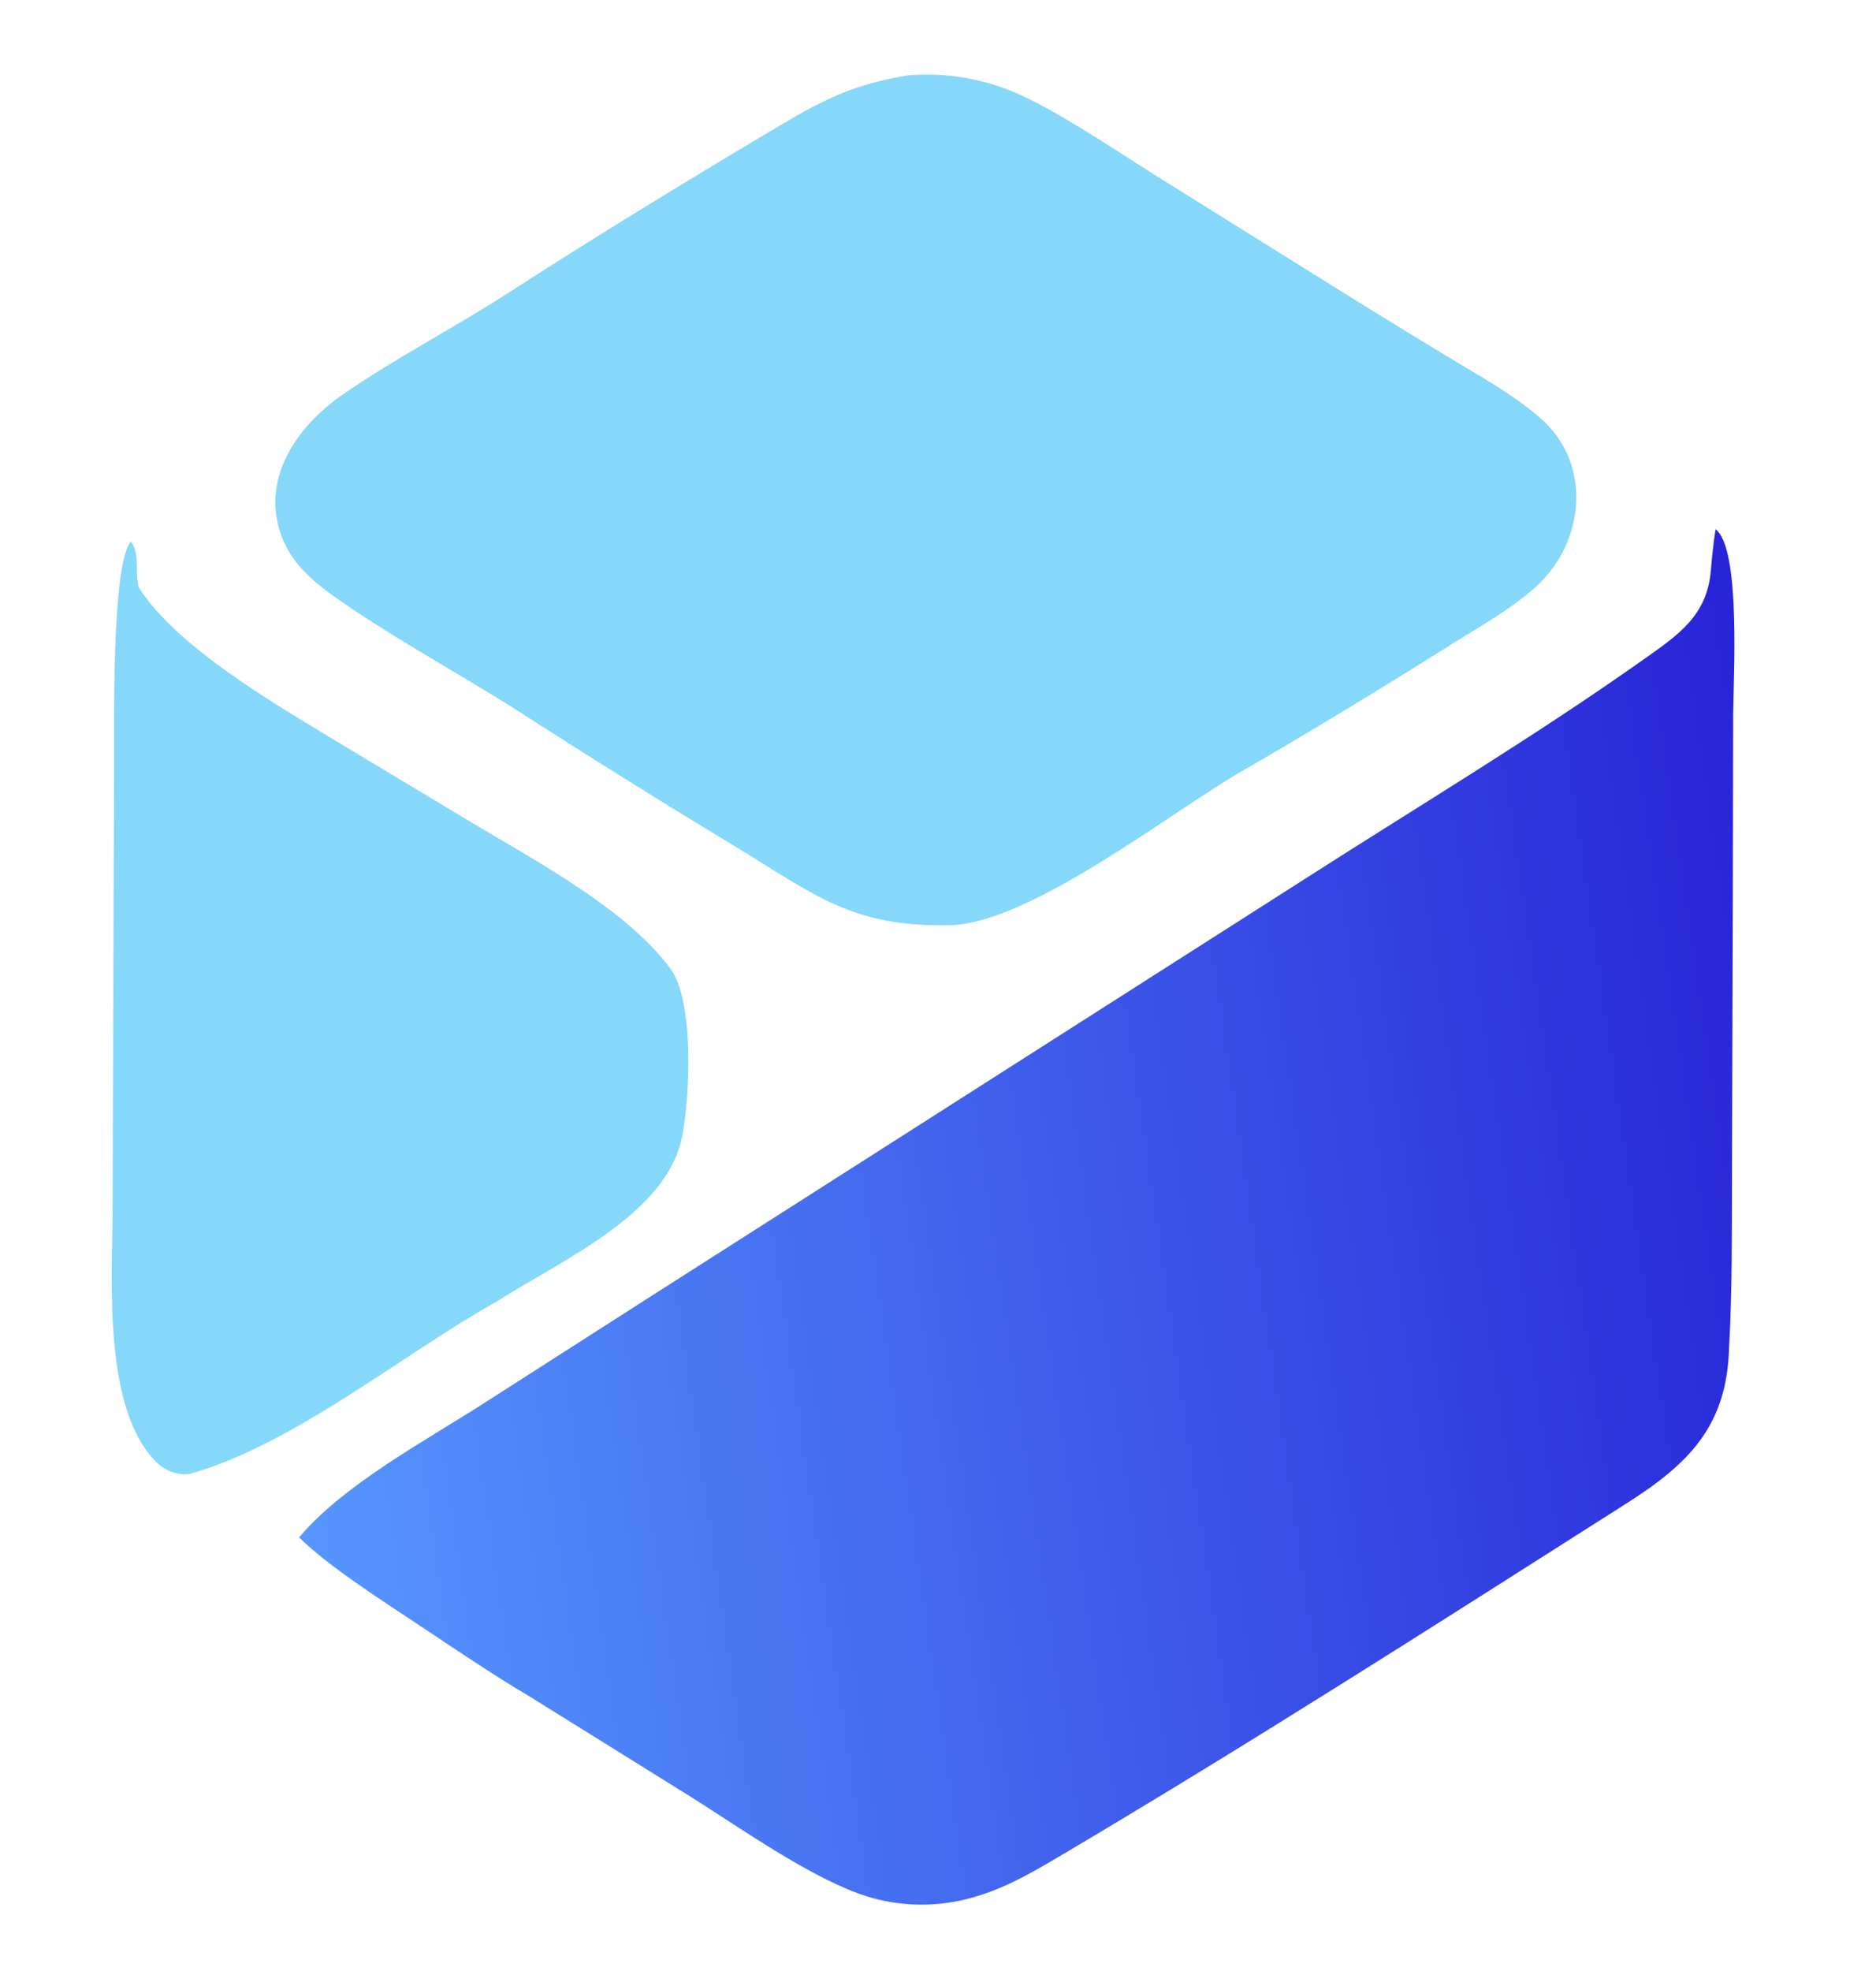<?xml version="1.0" encoding="utf-8" ?><svg xmlns="http://www.w3.org/2000/svg" xmlns:xlink="http://www.w3.org/1999/xlink" width="778" height="817" viewBox="0 0 778 817"><clipPath id="cl_3"><path d="M3.161 0.167L777.959 3.215L774.757 817.167L-0.041 814.119L3.161 0.167Z"/></clipPath><g clip-path="url(#cl_3)"><defs><linearGradient id="gradient_0" gradientUnits="userSpaceOnUse" x1="381.103" y1="178.29" x2="154.328" y2="212.168"><stop offset="0" stop-color="#2824D8"/><stop offset="1" stop-color="#5696FD"/></linearGradient></defs><path fill="url(#gradient_0)" transform="matrix(2.797 0.011 -0.011 2.797 -312.812 -26.25)" d="M366.554 86.375C370.351 89.201 369.274 108.678 369.26 113.731L369.316 140.209L369.358 182.357C369.359 190.891 369.47 199.213 369.022 207.74C368.72 219.161 363.253 224.773 353.915 230.762C326.126 248.584 298.186 266.612 269.814 283.531C265.265 286.243 261.109 288.627 255.89 289.885C251.176 291.012 246.247 290.869 241.607 289.471C233.572 286.996 223.144 279.671 215.611 274.956L191.374 260.01C186.297 257.05 180.186 252.965 175.255 249.707C169.99 246.227 161.476 240.89 157.124 236.576C163.559 228.843 175.529 222.329 184.266 216.705L208.563 201.018L306.408 138.066C322.924 127.4 339.859 117.166 355.836 105.782C361.071 102.052 365.33 99.221 365.867 92.495C365.997 90.867 366.248 88.207 366.509 86.634L366.554 86.375Z"/><path fill="#85D8FA" transform="matrix(2.797 0.011 -0.011 2.797 -312.812 -26.25)" d="M246.594 19.578L246.821 19.56C252.068 19.141 257.34 19.969 262.207 21.975C268.361 24.524 277.064 30.365 282.924 34.026L311.053 51.425C316.589 54.841 322.15 58.217 327.735 61.553C332.196 64.23 336.493 66.549 340.514 70.012C347.916 76.388 347.309 87.366 340.821 94.13C337.197 97.908 330.967 101.283 326.506 104.179C316.672 110.402 306.361 116.734 296.34 122.561C285.932 128.614 265.262 145.111 253.312 145.487C238.715 145.863 233.224 141.07 221.29 133.898C210.36 127.35 199.523 120.648 188.783 113.794C180.3 108.48 171.486 103.76 163.21 98.138C158.394 94.867 154.26 91.587 153.203 85.552C151.897 78.094 156.887 71.5 162.649 67.394C170.568 61.854 179.199 57.376 187.302 52.12C200.654 43.428 214.209 35.099 227.875 26.913C234.474 22.96 238.999 20.828 246.594 19.578Z"/><path fill="#85D8FA" transform="matrix(2.797 0.011 -0.011 2.797 -312.812 -26.25)" d="M131.571 89.115C133.126 90.869 132.041 94.792 132.97 96.191C138.69 104.81 152.723 112.888 161.067 117.923L182.65 130.771C191.894 136.243 205.41 143.393 211.859 152.116C215.411 156.92 214.771 170.931 213.728 176.719C211.598 188.531 195.653 195.427 186.122 201.613C172.822 209.062 156.179 222.906 140.961 227.197C139.427 227.58 137.324 226.818 136.202 225.786C127.904 218.158 129.262 198.609 129.273 188.601L129.253 161.74L129.237 122.34C129.255 116.667 128.706 92.662 131.571 89.115Z"/></g></svg>